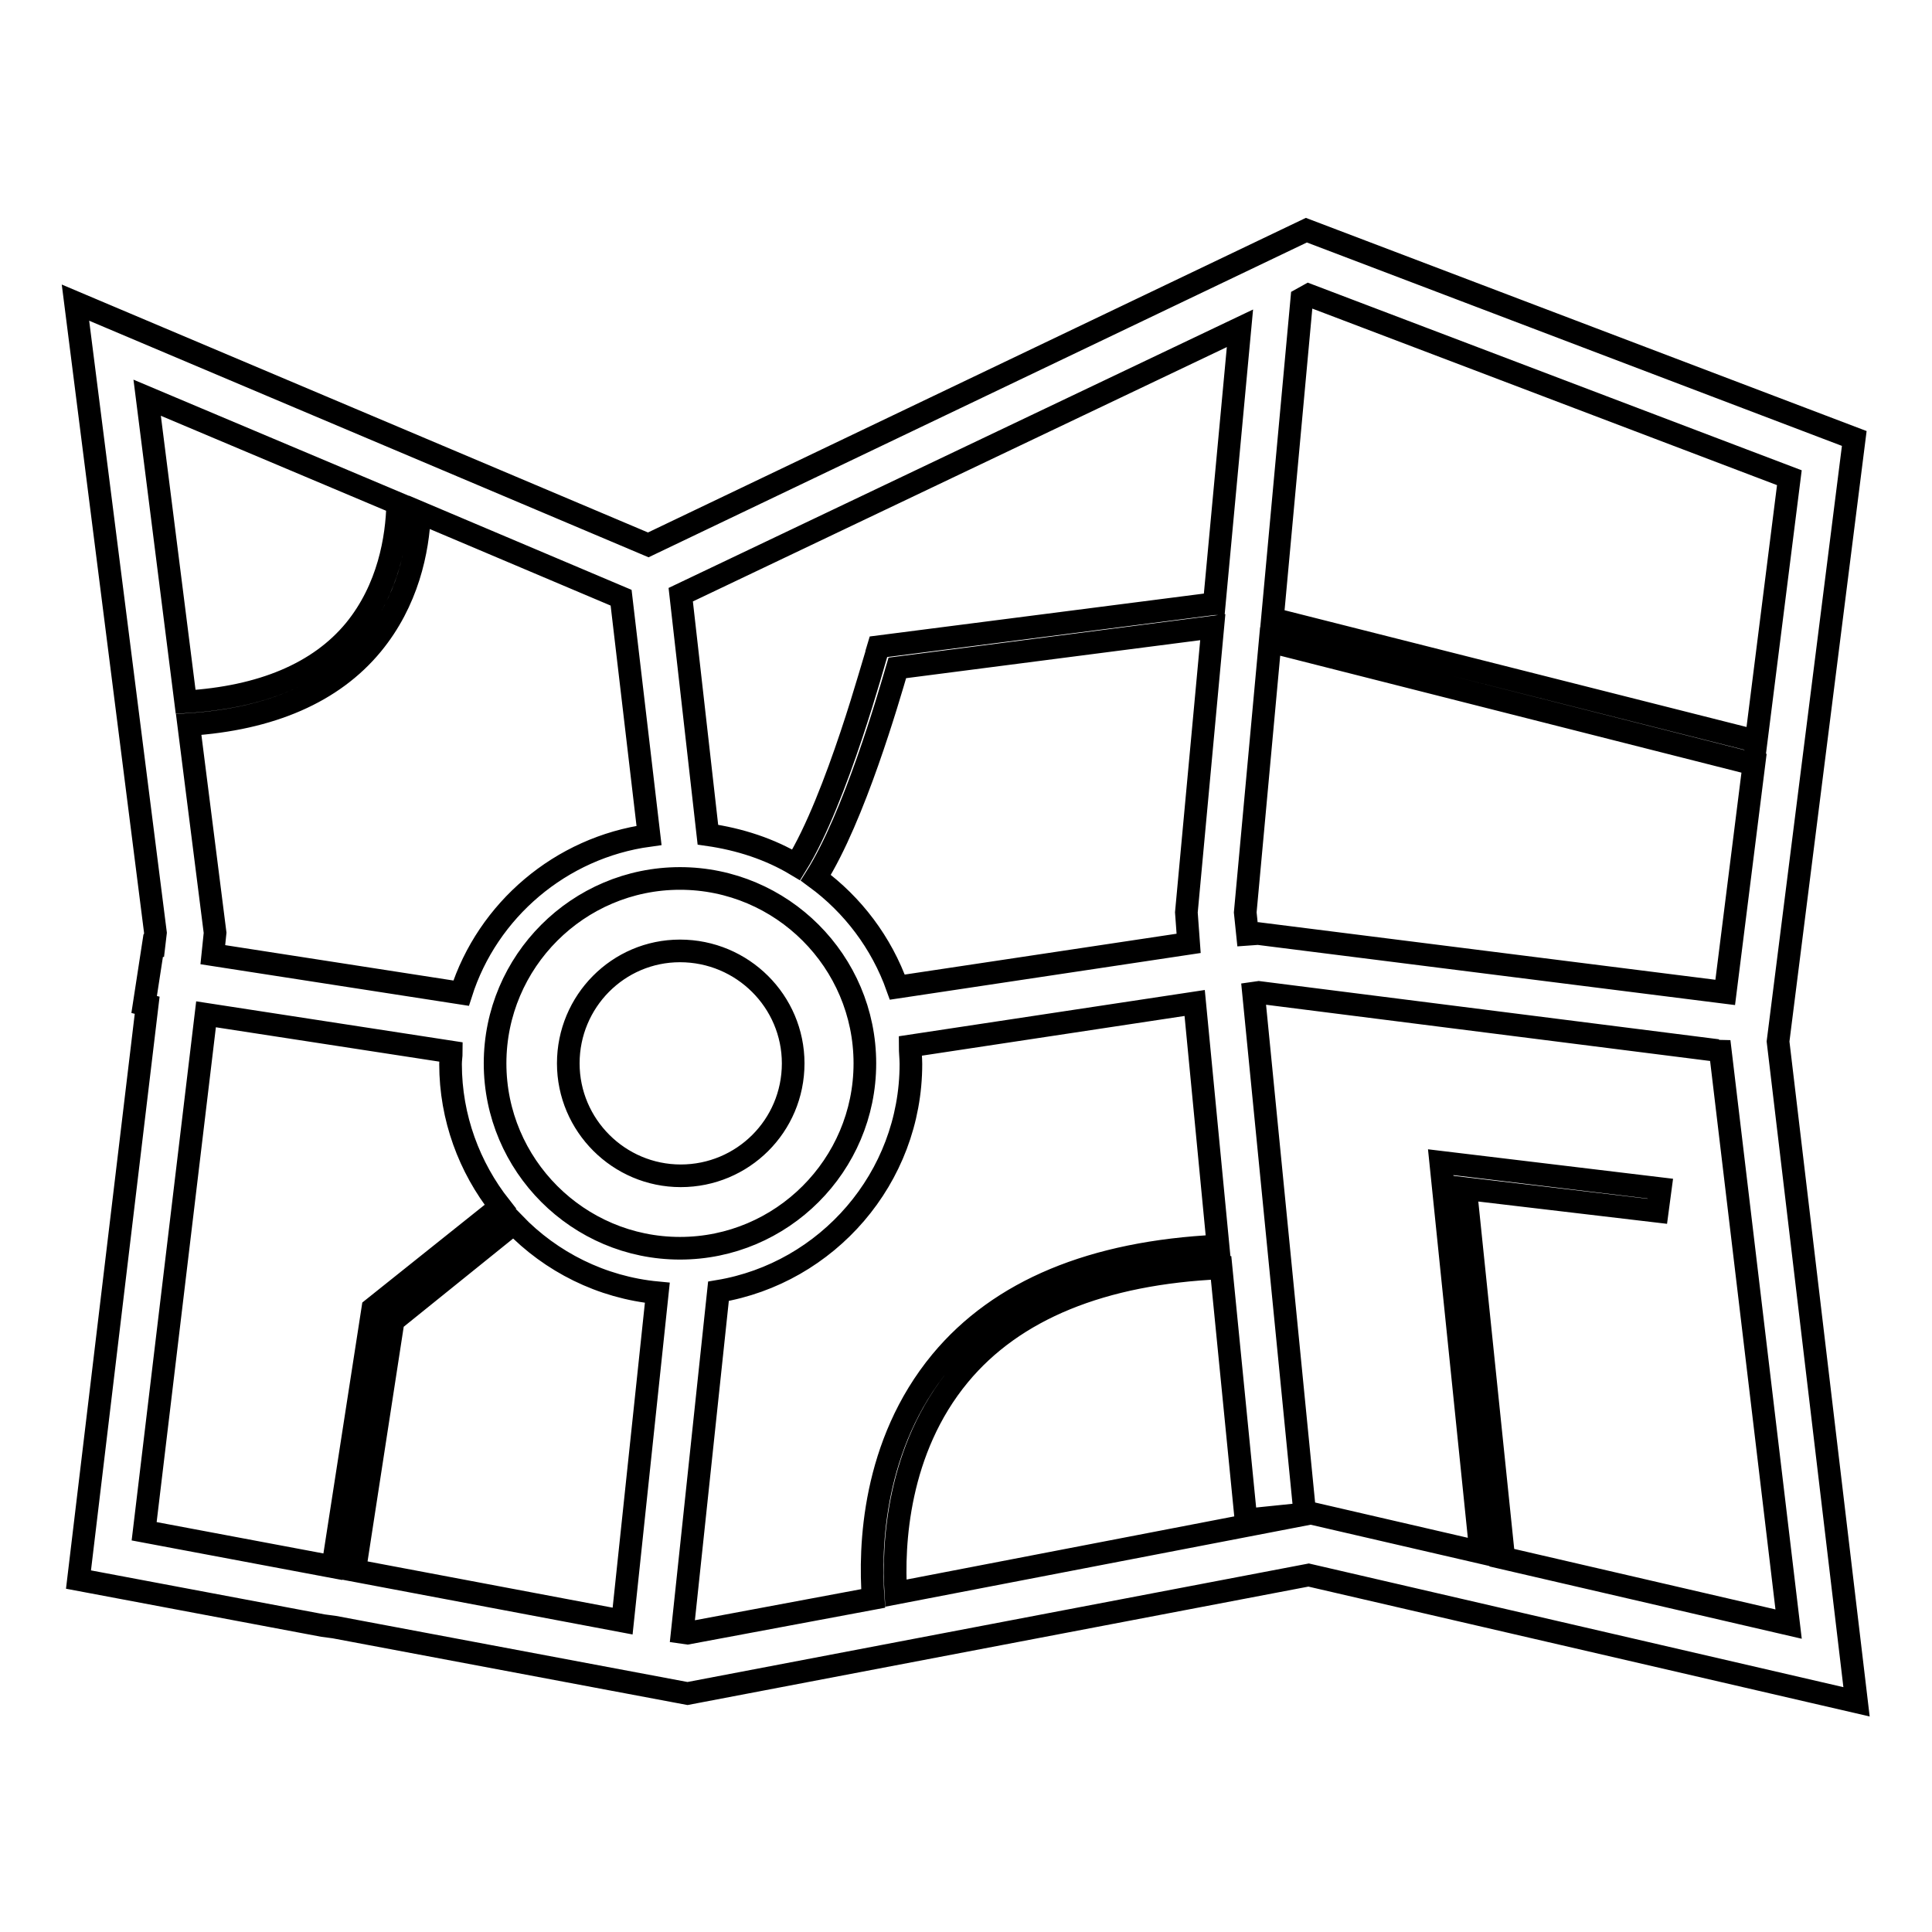 <?xml version="1.0" encoding="utf-8"?>
<!-- Svg Vector Icons : http://www.onlinewebfonts.com/icon -->
<!DOCTYPE svg PUBLIC "-//W3C//DTD SVG 1.1//EN" "http://www.w3.org/Graphics/SVG/1.1/DTD/svg11.dtd">
<svg version="1.1" xmlns="http://www.w3.org/2000/svg" xmlns:xlink="http://www.w3.org/1999/xlink" x="0px" y="0px" viewBox="0 0 256 256" enable-background="new 0 0 256 256" xml:space="preserve">
<g> <path stroke-width="3" fill-opacity="0" stroke="#000000"  d="M235.6,138l10.1-79.9l-72.6-27.6L85.9,72.2L10,40.1l10.6,83.5l-0.2,1.7l-0.1,0l-1.2,7.8l0.4,0.1l-9.1,76.1 l32.4,6.1l0,0l1.5,0.2l46.8,8.8l82.3-15.7l72.6,16.8L235.6,138z M173.4,39.1l63.7,24.2l-4.4,34.9L168.6,82l3.9-42.4L173.4,39.1z  M165.3,123.8l-0.3-2.9l3.3-35.9l63.9,16.2l0.4-1.5l-4,31.8l-61.9-7.8L165.3,123.8z M157.5,125l-38.6,5.8 c-2.1-5.9-5.9-10.9-10.8-14.5c5.1-8.1,9.6-23.7,10.8-27.8l41.8-5.4l-3.5,37.8L157.5,125z M90.1,165.4c-13.5,0-24.5-11-24.5-24.5 c0-13.5,11-24.5,24.5-24.5c13.5,0,24.5,11,24.5,24.5C114.6,154.4,103.6,165.4,90.1,165.4z M164.3,43.5L160.9,80l-0.1,0l-44.4,5.7 l-0.3,1c-0.1,0.2-5.2,19.2-10.6,27.9c-3.5-2.1-7.5-3.4-11.7-4l-3.6-31.8L164.3,43.5z M86,110.7c-11.7,1.6-21.4,9.9-24.9,20.9 l-32.9-5.1l0.3-2.9L25,96c10.9-0.7,19.1-4.3,24.3-10.6c4.7-5.7,6.1-12.4,6.3-17.5l26.7,11.3L86,110.7z M19.5,52.7l33.2,14 C52.6,71.3,51.5,78,47,83.5c-4.7,5.7-12.3,8.9-22.4,9.5L19.5,52.7z M19.1,202.9l8.2-68.5l32.5,5c0,0.5-0.1,1-0.1,1.6 c0,7.1,2.5,13.7,6.6,18.9l-16.9,13.5l-5.3,34.2L19.1,202.9z M47,208.1l5.1-33.1l16-12.9c4.9,5.1,11.6,8.5,19,9.2l-4.6,43.5 L47,208.1z M91.1,216.4l-0.7-0.1l4.8-45.2c14.4-2.4,25.5-15,25.5-30.1c0-0.8-0.1-1.6-0.1-2.4l37.7-5.7l3.1,32.2 c-16.6,0.8-28.9,5.9-36.7,15.3c-9.1,11-9.5,24.6-9,31.4L91.1,216.4z M118.7,211.1c-0.4-6.4,0.2-19,8.4-28.9 c7.2-8.7,18.9-13.5,34.7-14.2l3.3,33.4l7.8-0.8l-6.8-69l0.7-0.1l60.8,7.7l0.2-1.2l9.2,77.2l-39.3-9.1l1.5-0.2l-5-48.4l25.4,3l0.4-3 l-29.1-3.5l5.3,51.7l-22.5-5.2L118.7,211.1z M105.1,140.9c0,8.3-6.7,14.9-14.9,14.9c-8.2,0-14.9-6.7-14.9-14.9S81.9,126,90.1,126 C98.4,126,105.1,132.7,105.1,140.9z"/></g>
</svg>